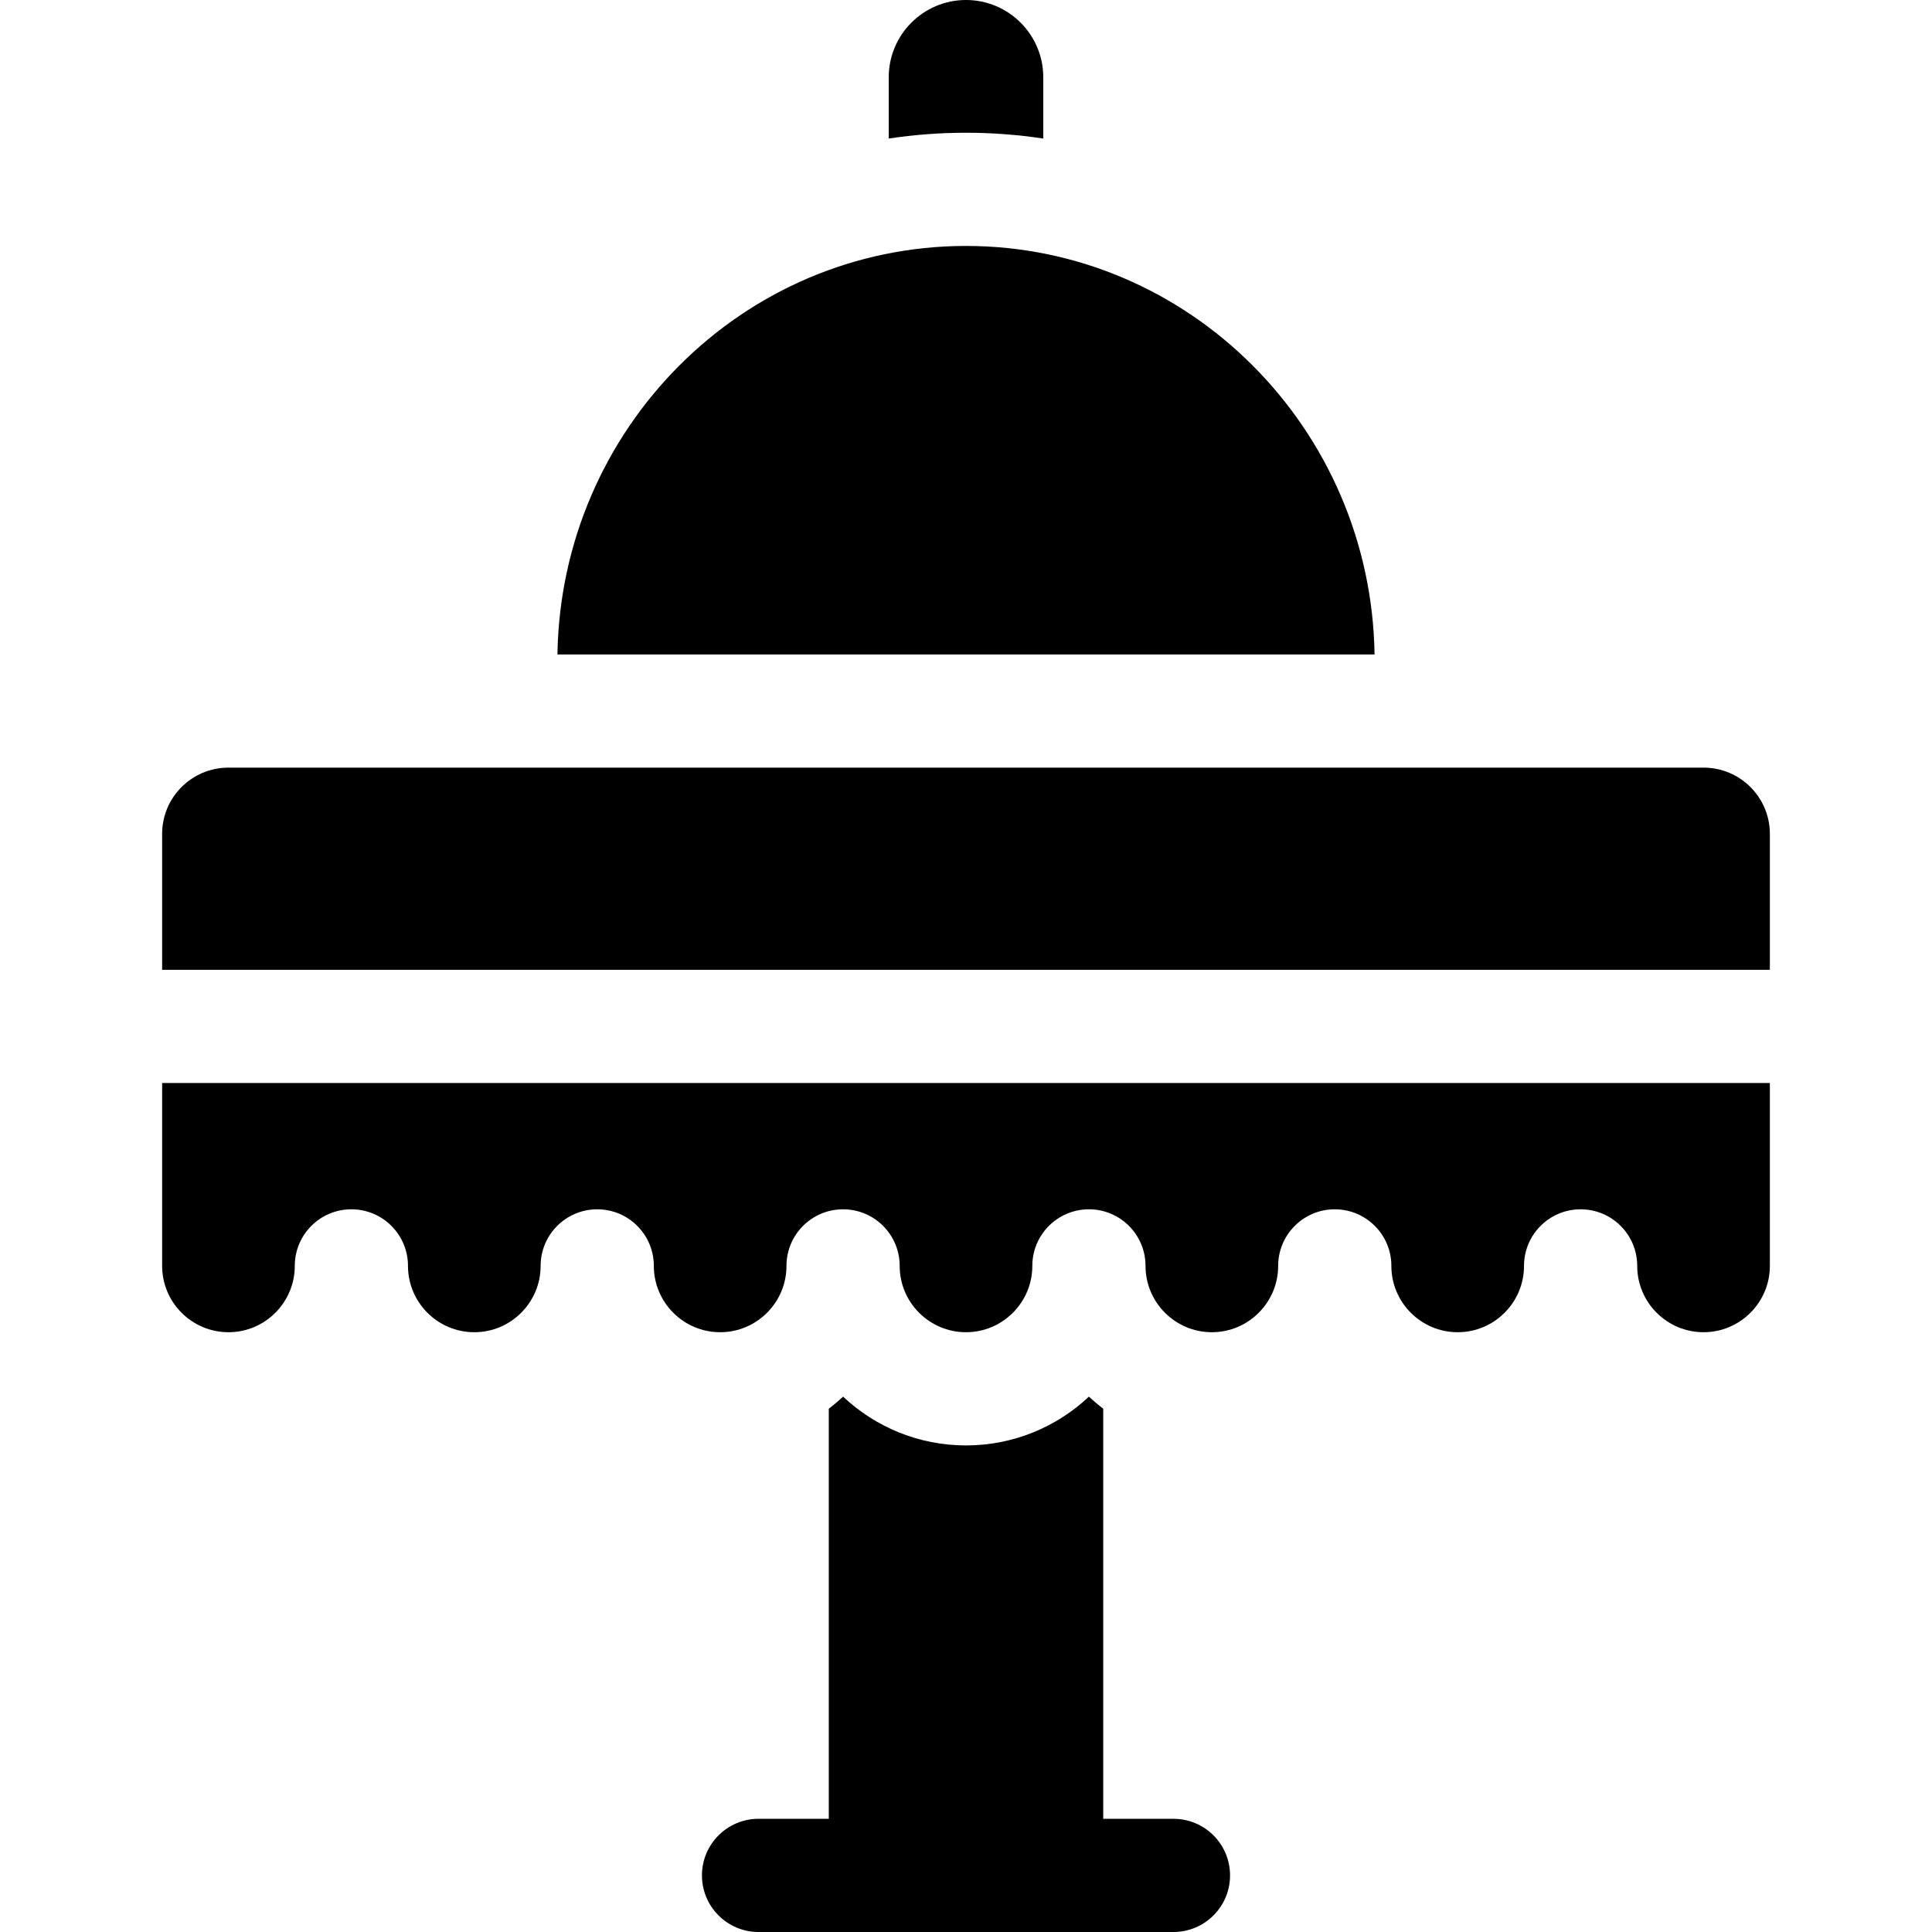 <?xml version="1.0" encoding="UTF-8"?> <svg xmlns="http://www.w3.org/2000/svg" id="Capa_1" height="512" viewBox="0 0 512 512" width="512"> <g> <g> <path d="m256 383.053c-12.592 0-24.058-4.918-32.576-12.933-1.203 1.132-2.47 2.194-3.785 3.197v108.683h-18.614c-8.284 0-15 6.716-15 15s6.716 15 15 15h33.614 42.723 33.614c8.284 0 15-6.716 15-15s-6.716-15-15-15h-18.614v-108.683c-1.315-1.003-2.583-2.065-3.785-3.197-8.519 8.015-19.985 12.933-32.577 12.933z"></path> </g> <g> <path d="m42.967 287.005v48.472c0 9.691 7.885 17.576 17.576 17.576s17.576-7.885 17.576-17.576c0-8.284 6.716-15 15-15s15 6.716 15 15c0 9.691 7.885 17.576 17.576 17.576s17.576-7.885 17.576-17.576c0-8.284 6.716-15 15-15s15 6.716 15 15c0 9.691 7.885 17.576 17.576 17.576s17.576-7.885 17.576-17.576c0-8.284 6.716-15 15-15s15 6.716 15 15c0 9.691 7.885 17.576 17.576 17.576s17.576-7.885 17.576-17.576c0-8.284 6.716-15 15-15s15 6.716 15 15c0 9.691 7.885 17.576 17.576 17.576s17.576-7.885 17.576-17.576c0-8.284 6.716-15 15-15s15 6.716 15 15c0 9.691 7.885 17.576 17.576 17.576s17.576-7.885 17.576-17.576c0-8.284 6.716-15 15-15s15 6.716 15 15c0 9.691 7.885 17.576 17.576 17.576s17.576-7.885 17.576-17.576v-48.472z"></path> </g> <g> <path d="m256 35.178c6.957 0 13.793.529 20.477 1.537v-16.238c0-11.291-9.186-20.477-20.477-20.477s-20.477 9.186-20.477 20.477v16.238c6.684-1.008 13.52-1.537 20.477-1.537z"></path> </g> <g> <path d="m147.726 173.432h216.548c-.931-59.853-49.139-108.254-108.274-108.254s-107.343 48.401-108.274 108.254z"></path> </g> <g> <path d="m451.483 203.432h-390.966c-9.677 0-17.55 7.873-17.55 17.549v36.025h426.066v-36.026c0-9.676-7.873-17.548-17.55-17.548z"></path> </g> </g> </svg> 